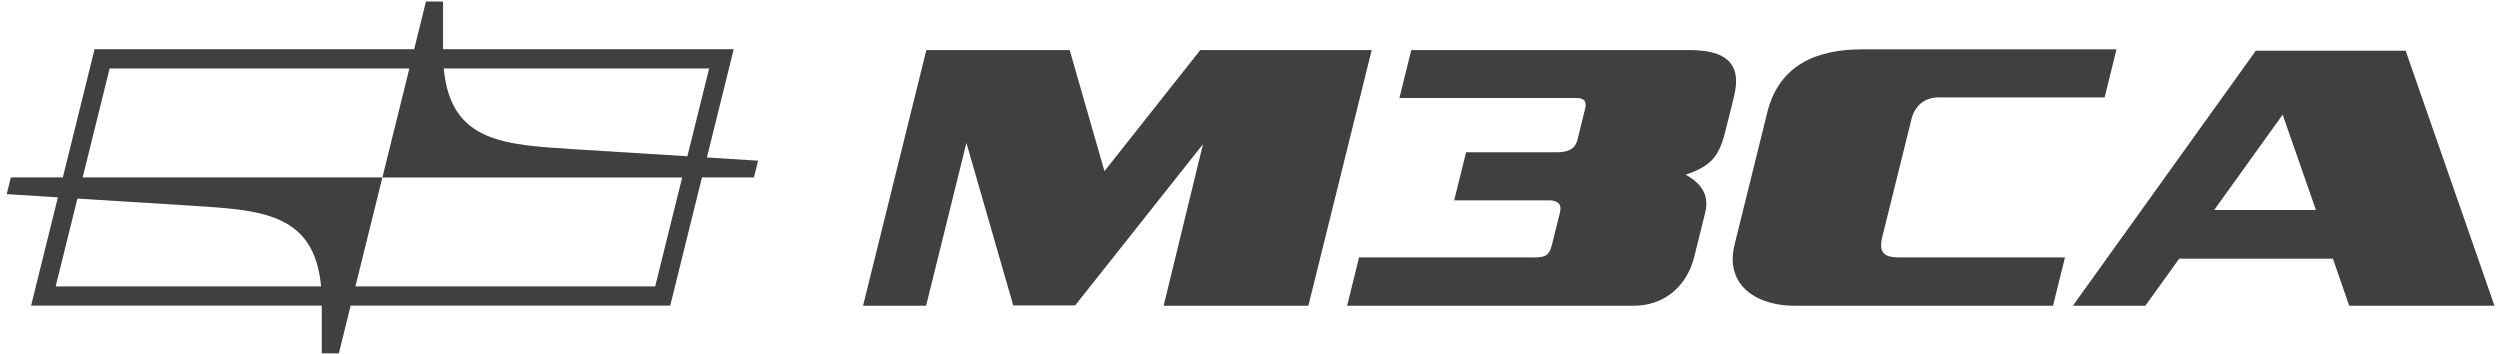<?xml version="1.0" encoding="UTF-8"?> <svg xmlns="http://www.w3.org/2000/svg" xmlns:xlink="http://www.w3.org/1999/xlink" version="1.1" id="Layer_1" x="0px" y="0px" width="226px" height="32px" viewBox="0 0 226 32" xml:space="preserve"> <g> <path fill="#404041" d="M66.329,4.45H40.052V0.139h-1.546L37.439,4.45h-2.87H8.548L5.681,16.038H0.98l-0.374,1.514l4.627,0.289 l-2.422,9.787h26.275v4.314h1.546l1.067-4.314h2.869h26.021l2.868-11.588h4.701l0.374-1.514l-4.627-0.29L66.329,4.45z M62.14,14.126l-10.194-0.633c-6.265-0.41-11.219-0.567-11.83-7.303h23.99L62.14,14.126z M6.998,17.952l10.196,0.635 c6.265,0.406,11.219,0.564,11.83,7.303H5.033L6.998,17.952z M59.229,25.89h-24.66h-2.438l2.438-9.852H7.473L9.91,6.19h24.659h2.438 l-2.438,9.85h27.099L59.229,25.89z"></path> <path fill="#404041" d="M170.16,21.417l2.631-10.626c0.311-1.249,1.182-1.989,2.508-1.989h14.061h0.898l1.074-4.342h-1.973h-21.004 c-4.107,0-7.523,1.386-8.592,5.703l-2.955,11.935c-0.006,0.029-0.012,0.059-0.018,0.086c-0.213,0.902-0.195,1.686,0,2.359 c0.6,2.09,2.91,3.096,5.443,3.096h1.58h21.779l1.082-4.369H171.66C170.305,23.269,169.814,22.815,170.16,21.417z"></path> <polygon fill="#404041" points="124.002,4.524 122.891,4.524 108.507,4.524 99.842,15.472 96.698,4.524 83.743,4.524 78.02,27.638 83.72,27.638 87.364,12.918 91.596,27.606 97.195,27.606 108.752,13.032 105.192,27.638 118.277,27.638 122.891,9.009 "></polygon> <path fill="#404041" d="M217.471,4.587h-12.709h-0.838L189.359,24.89l-1.971,2.748h1.971h4.582L197,23.382h7.762h6.133l1.473,4.256 H225.5L217.471,4.587z M204.762,18.981h-4.6l4.6-6.4l1.59-2.217l3.008,8.617H204.762z"></path> <path fill="#404041" d="M156.807,8.479c0.193-0.888,0.17-1.582-0.016-2.125c-0.508-1.472-2.225-1.83-4.162-1.83H127.58 l-1.074,4.336h15.961c0.688,0,1.014,0.229,0.822,0.996l-0.686,2.777c-0.23,0.92-0.979,1.134-1.873,1.134h-8.195l-1.076,4.341h8.568 c0.742,0,1.186,0.314,0.998,1.08l-0.719,2.898c-0.242,0.979-0.559,1.182-1.598,1.182h-15.818h-0.031l-1.08,4.369h1.111h24.836 c1.334,0,2.521-0.432,3.455-1.188c0.945-0.766,1.641-1.873,1.973-3.207l0.996-4.018c0.395-1.602-0.35-2.648-1.768-3.432 c2.236-0.753,3.008-1.587,3.576-3.876c0.025-0.103,0.098-0.395,0.188-0.744c0.203-0.794,0.482-1.896,0.645-2.61L156.807,8.479z"></path> </g> </svg> 